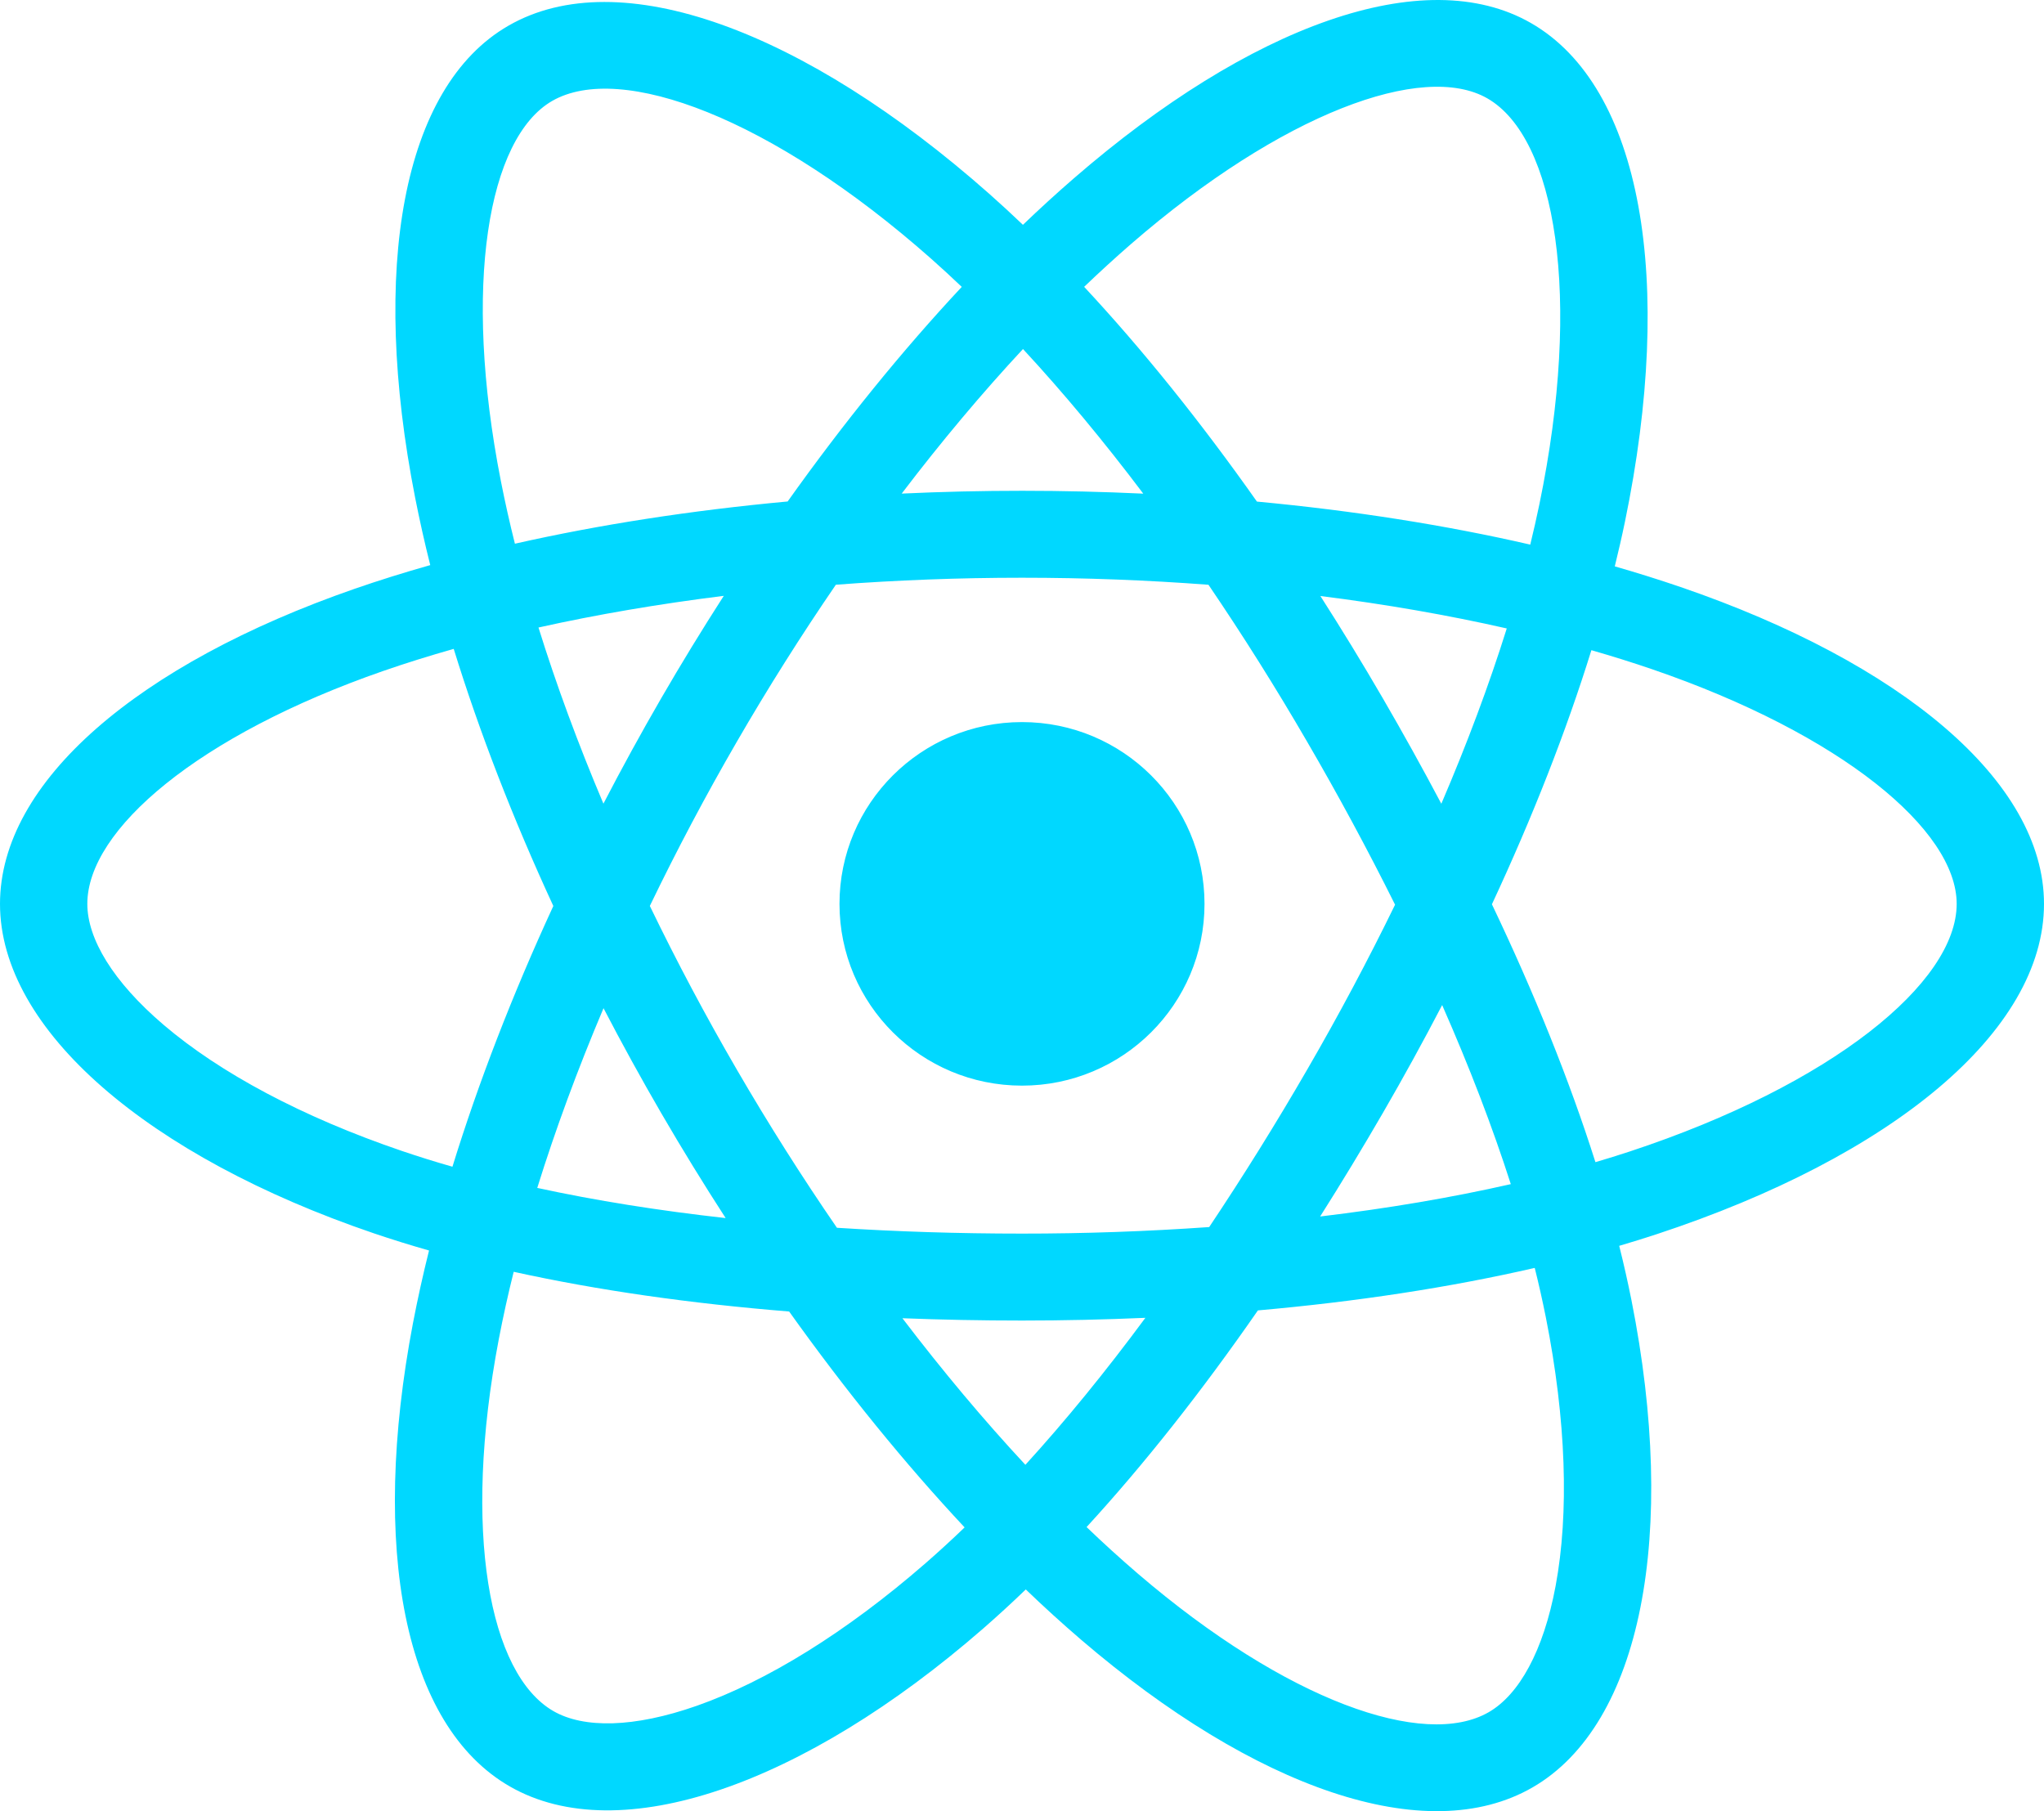 <svg width="79" height="70" viewBox="0 0 79 70" fill="none" xmlns="http://www.w3.org/2000/svg">
<path d="M64.954 22.688C64.113 22.401 63.265 22.135 62.411 21.89C62.554 21.306 62.687 20.73 62.804 20.163C64.729 10.856 63.47 3.359 59.172 0.891C55.051 -1.476 48.311 0.992 41.504 6.892C40.833 7.474 40.177 8.073 39.536 8.689C39.108 8.28 38.671 7.878 38.228 7.485C31.094 1.177 23.943 -1.482 19.649 0.994C15.531 3.367 14.312 10.415 16.045 19.235C16.218 20.109 16.412 20.978 16.629 21.841C15.617 22.128 14.64 22.433 13.706 22.757C5.341 25.662 0 30.213 0 34.934C0 39.81 5.734 44.7 14.446 47.666C15.152 47.905 15.864 48.127 16.582 48.331C16.349 49.261 16.142 50.198 15.961 51.139C14.309 59.806 15.599 66.688 19.706 69.046C23.947 71.482 31.066 68.979 37.997 62.944C38.559 62.454 39.109 61.949 39.646 61.431C40.339 62.098 41.051 62.745 41.781 63.372C48.495 69.126 55.127 71.449 59.229 69.084C63.466 66.641 64.844 59.248 63.056 50.254C62.915 49.55 62.757 48.849 62.582 48.151C63.082 48.004 63.572 47.852 64.051 47.694C73.107 44.706 79 39.875 79 34.934C79 30.196 73.486 25.614 64.954 22.688ZM62.989 44.504C62.557 44.646 62.114 44.784 61.663 44.917C60.663 41.765 59.314 38.413 57.662 34.95C59.238 31.569 60.535 28.26 61.507 25.129C62.315 25.362 63.099 25.607 63.855 25.866C71.166 28.373 75.625 32.078 75.625 34.934C75.625 37.975 70.809 41.923 62.989 44.504ZM59.745 50.907C60.536 54.884 60.648 58.48 60.125 61.291C59.654 63.817 58.708 65.501 57.538 66.175C55.048 67.611 49.724 65.745 43.982 60.824C43.303 60.241 42.641 59.639 41.996 59.02C44.222 56.595 46.447 53.777 48.618 50.646C52.437 50.309 56.045 49.757 59.317 49.004C59.475 49.635 59.617 50.269 59.745 50.907ZM26.933 65.927C24.5 66.782 22.563 66.807 21.392 66.135C18.9 64.703 17.864 59.178 19.277 51.766C19.445 50.891 19.637 50.02 19.854 49.154C23.09 49.867 26.672 50.38 30.5 50.689C32.686 53.752 34.975 56.568 37.282 59.033C36.791 59.506 36.289 59.966 35.776 60.414C32.711 63.082 29.64 64.975 26.933 65.927ZM15.538 44.485C11.685 43.174 8.504 41.47 6.324 39.61C4.364 37.939 3.375 36.28 3.375 34.934C3.375 32.069 7.664 28.415 14.816 25.931C15.685 25.63 16.593 25.346 17.536 25.079C18.525 28.281 19.821 31.63 21.386 35.016C19.801 38.452 18.486 41.853 17.487 45.093C16.833 44.907 16.183 44.704 15.538 44.485ZM19.358 18.59C17.873 11.033 18.859 5.333 21.34 3.902C23.983 2.379 29.827 4.551 35.987 9.998C36.389 10.354 36.784 10.718 37.172 11.088C34.877 13.543 32.609 16.337 30.442 19.382C26.727 19.725 23.171 20.276 19.901 21.014C19.699 20.21 19.518 19.402 19.358 18.59ZM53.435 26.97C52.662 25.641 51.861 24.329 51.032 23.035C53.553 23.353 55.968 23.774 58.236 24.289C57.555 26.462 56.706 28.735 55.707 31.064C54.977 29.684 54.219 28.319 53.435 26.97ZM39.538 13.49C41.094 15.169 42.654 17.045 44.187 19.079C41.076 18.933 37.961 18.932 34.85 19.077C36.385 17.061 37.957 15.189 39.538 13.49ZM25.552 26.993C24.777 28.332 24.034 29.688 23.322 31.061C22.339 28.74 21.498 26.457 20.812 24.253C23.066 23.751 25.47 23.341 27.974 23.029C27.136 24.331 26.328 25.653 25.552 26.993ZM28.046 47.078C25.458 46.79 23.019 46.401 20.765 45.912C21.463 43.668 22.322 41.337 23.326 38.966C24.04 40.34 24.787 41.698 25.565 43.037C26.366 44.414 27.195 45.763 28.046 47.078ZM39.631 56.614C38.031 54.896 36.436 52.994 34.878 50.949C36.391 51.008 37.933 51.038 39.5 51.038C41.11 51.038 42.702 51.002 44.269 50.933C42.73 53.015 41.177 54.919 39.631 56.614ZM55.739 38.845C56.795 41.242 57.685 43.561 58.392 45.766C56.101 46.287 53.628 46.706 51.023 47.017C51.858 45.699 52.666 44.364 53.448 43.014C54.243 41.642 55.007 40.252 55.739 38.845ZM50.525 41.335C49.328 43.405 48.064 45.436 46.735 47.425C44.327 47.594 41.914 47.679 39.5 47.678C37.041 47.678 34.65 47.601 32.347 47.453C30.983 45.469 29.695 43.434 28.486 41.353C27.282 39.283 26.158 37.169 25.116 35.014C26.155 32.859 27.276 30.743 28.476 28.672L28.476 28.672C29.675 26.6 30.953 24.574 32.306 22.599C34.656 22.422 37.065 22.329 39.5 22.329C41.946 22.329 44.358 22.423 46.707 22.601C48.047 24.573 49.316 26.592 50.513 28.654C51.717 30.721 52.853 32.826 53.919 34.966C52.864 37.129 51.732 39.253 50.525 41.335ZM57.486 3.802C60.132 5.322 61.16 11.449 59.498 19.484C59.392 19.997 59.273 20.519 59.144 21.049C55.866 20.295 52.307 19.735 48.58 19.386C46.41 16.308 44.16 13.509 41.902 11.086C42.494 10.518 43.1 9.965 43.719 9.426C49.552 4.372 55.003 2.376 57.486 3.802ZM39.5 27.908C43.396 27.908 46.554 31.054 46.554 34.934C46.554 38.814 43.396 41.959 39.5 41.959C35.604 41.959 32.446 38.814 32.446 34.934C32.446 31.054 35.604 27.908 39.5 27.908Z" fill="#00D8FF"/>
</svg>
